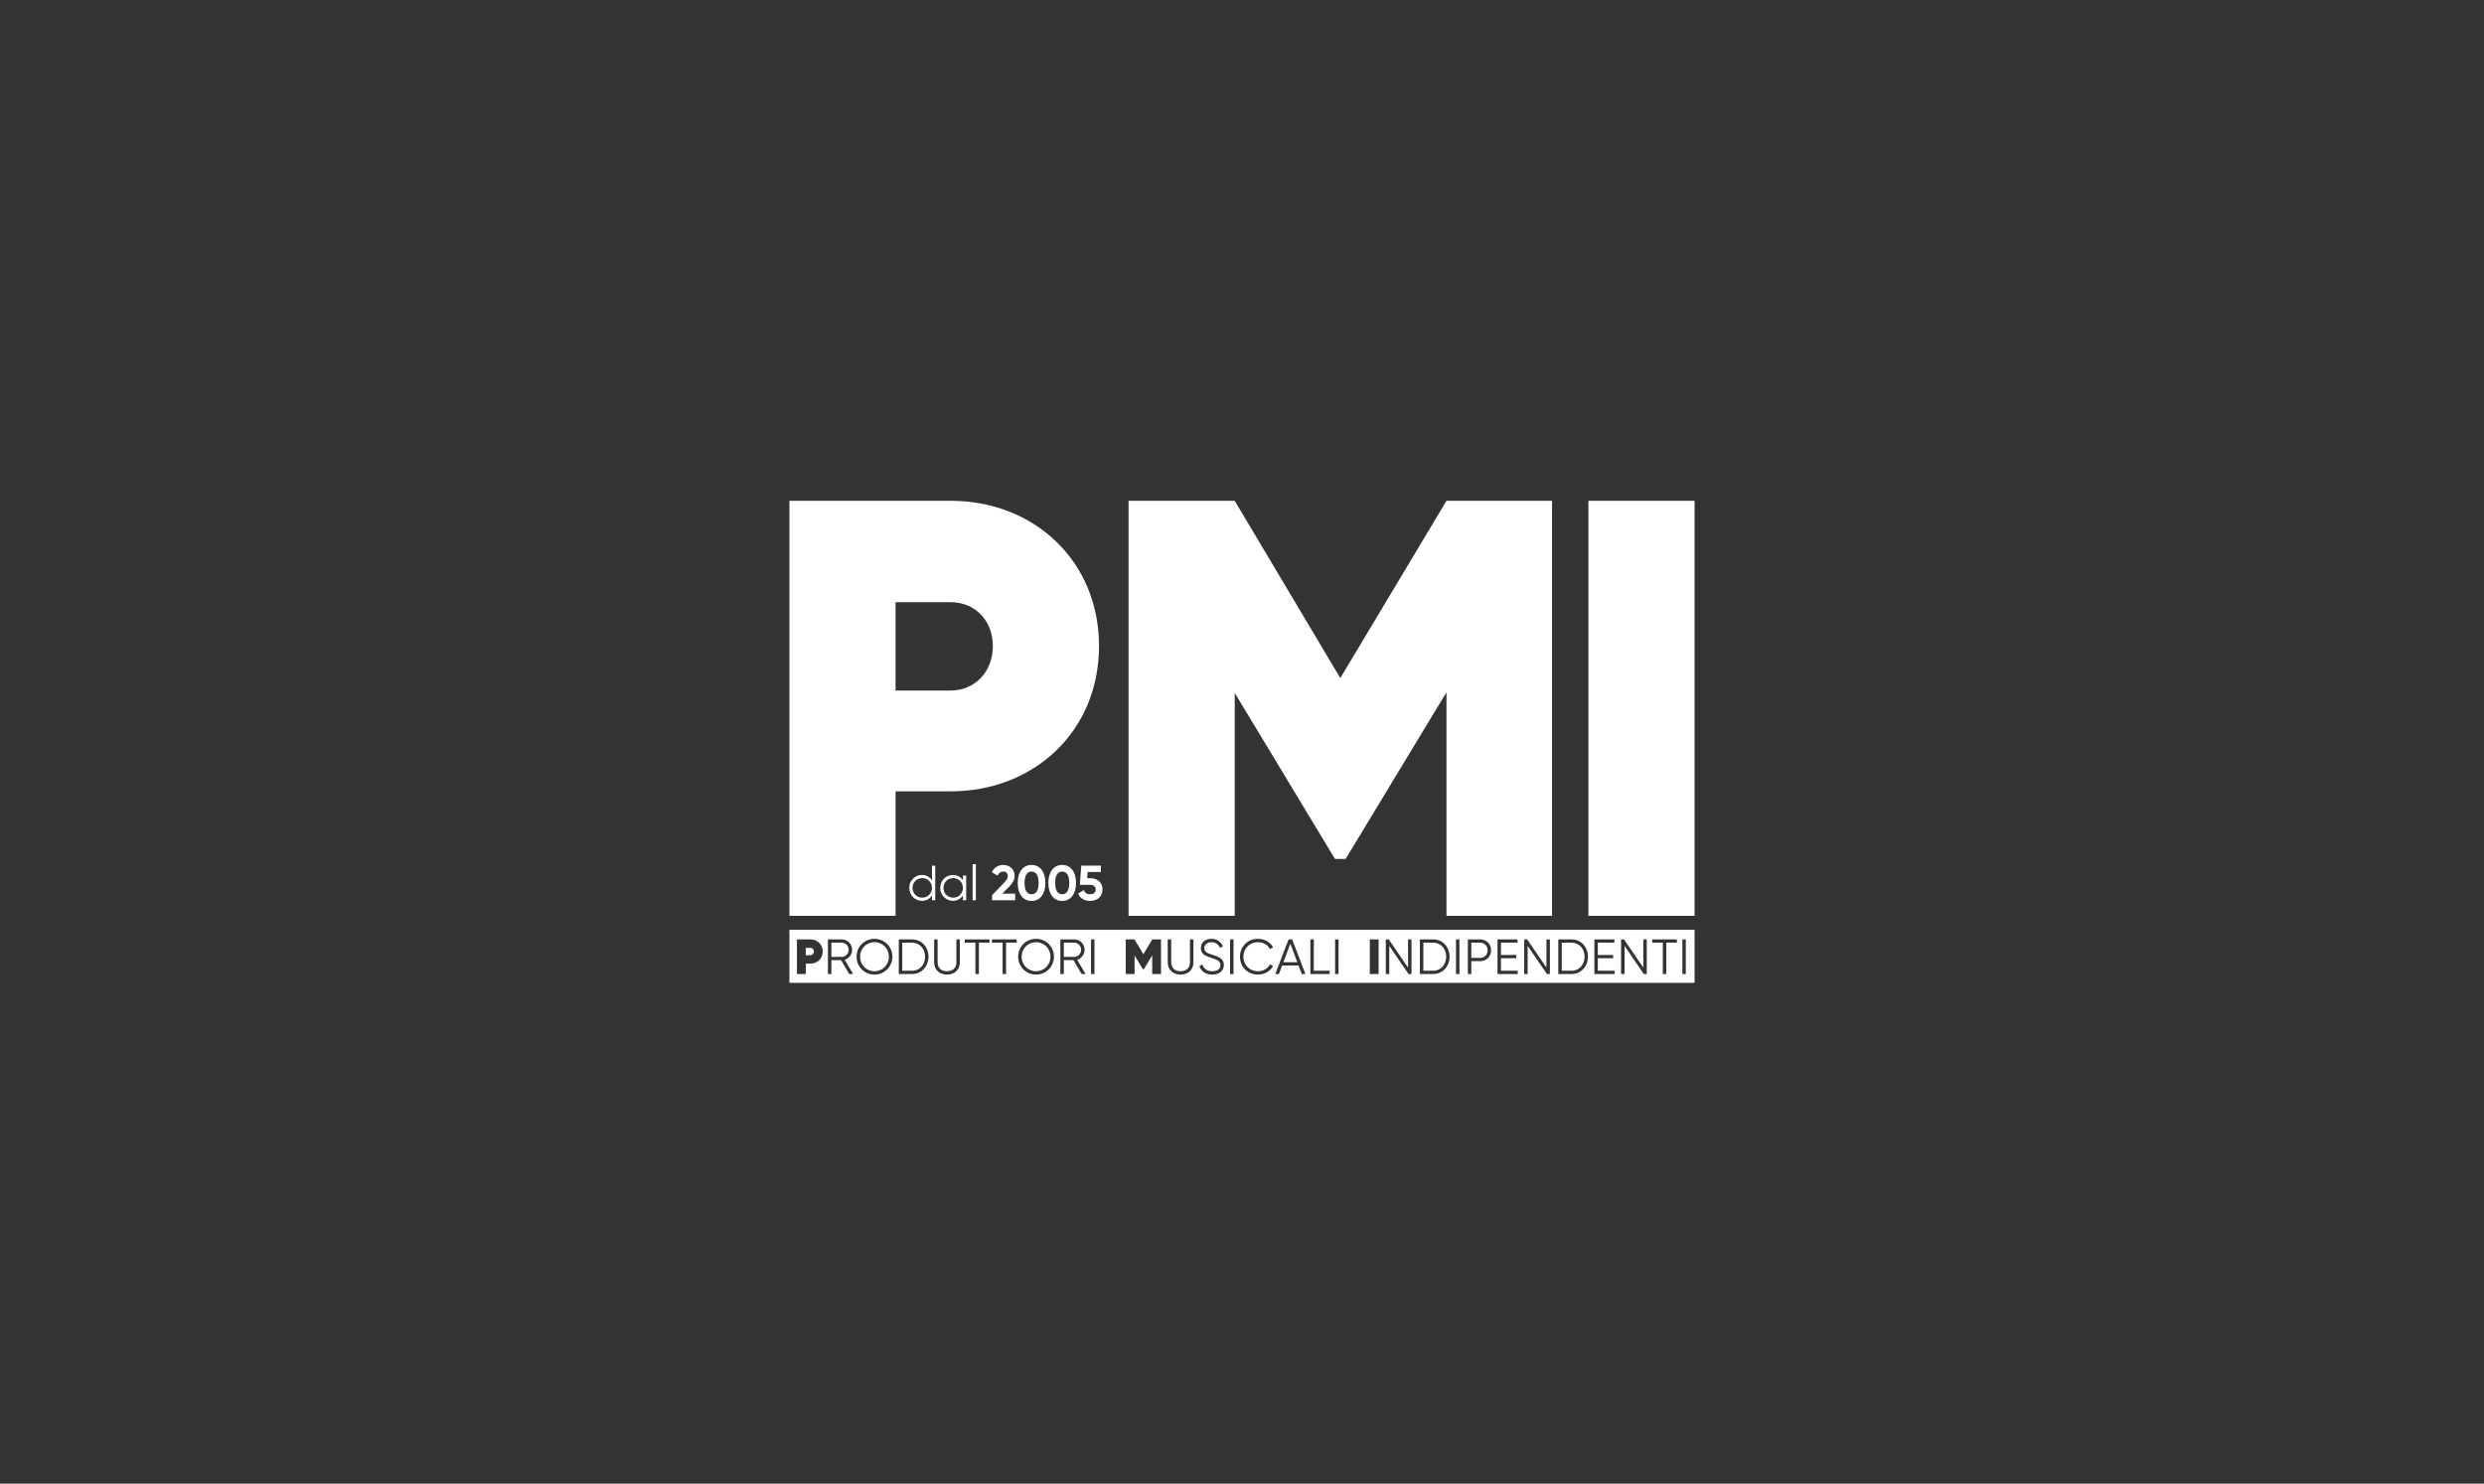 <?xml version="1.0" encoding="UTF-8"?>
<svg xmlns="http://www.w3.org/2000/svg" width="236" height="141" viewBox="0 0 236 141" fill="none">
  <rect x="0" y="0" width="236" height="141" fill="#333333" stroke="none"/>
  <path d="M150.913 87.039H161V47.594H150.913V87.039ZM147.457 47.594H137.426L127.34 64.442L117.309 47.594H107.223V87.039H117.309V65.851L126.833 81.629H127.847L137.426 65.794V87.039H147.457V47.594ZM90.328 65.626H85.086V57.23H90.328C92.582 57.23 94.329 58.92 94.329 61.4C94.329 63.879 92.582 65.626 90.328 65.626ZM90.328 47.594H75V87.039H85.086V75.205H90.328C98.217 75.205 104.416 69.514 104.416 61.4C104.416 53.285 98.217 47.594 90.328 47.594Z" fill="white"></path>
  <path d="M103.626 83.465H103.288L103.33 82.872H104.594V82.266H102.729L102.597 84.093H103.593C103.912 84.093 104.1 84.277 104.1 84.54C104.1 84.803 103.913 84.987 103.574 84.987C103.235 84.987 103.061 84.846 102.982 84.592L102.428 84.915C102.615 85.395 103.061 85.62 103.574 85.62C104.194 85.62 104.748 85.245 104.748 84.54C104.748 83.835 104.227 83.465 103.626 83.465ZM100.916 84.987C100.474 84.987 100.249 84.606 100.249 83.911C100.249 83.217 100.474 82.831 100.916 82.831C101.358 82.831 101.588 83.215 101.588 83.911C101.588 84.607 101.358 84.987 100.916 84.987ZM100.916 85.62C101.756 85.62 102.23 84.926 102.23 83.911C102.23 82.897 101.756 82.202 100.916 82.202C100.076 82.202 99.602 82.897 99.602 83.911C99.602 84.926 100.081 85.62 100.916 85.62ZM98.005 84.987C97.564 84.987 97.339 84.606 97.339 83.911C97.339 83.217 97.564 82.831 98.005 82.831C98.447 82.831 98.677 83.215 98.677 83.911C98.677 84.607 98.447 84.987 98.005 84.987ZM98.005 85.62C98.845 85.62 99.32 84.926 99.32 83.911C99.32 82.897 98.845 82.202 98.005 82.202C97.165 82.202 96.691 82.897 96.691 83.911C96.691 84.926 97.171 85.62 98.005 85.62ZM94.253 85.555H96.45V84.929H95.216L95.86 84.285C96.17 83.975 96.4 83.632 96.4 83.234C96.4 82.576 95.879 82.2 95.316 82.2C94.869 82.2 94.444 82.425 94.232 82.895L94.778 83.213C94.885 82.978 95.074 82.829 95.327 82.829C95.579 82.829 95.754 82.993 95.754 83.257C95.754 83.477 95.59 83.693 95.379 83.915L94.257 85.07V85.553L94.253 85.555ZM92.407 85.555H92.717V82.126H92.407V85.555ZM90.561 85.31C90.04 85.31 89.637 84.902 89.637 84.38C89.637 83.859 90.04 83.451 90.561 83.451C91.082 83.451 91.486 83.859 91.486 84.38C91.486 84.902 91.082 85.31 90.561 85.31ZM91.486 83.207V83.667C91.289 83.352 90.956 83.151 90.537 83.151C89.876 83.151 89.325 83.686 89.325 84.382C89.325 85.078 89.874 85.613 90.537 85.613C90.954 85.613 91.289 85.411 91.486 85.097V85.558H91.796V83.21H91.486V83.207ZM87.621 85.31C87.1 85.31 86.696 84.902 86.696 84.38C86.696 83.859 87.1 83.451 87.621 83.451C88.142 83.451 88.546 83.859 88.546 84.38C88.546 84.902 88.142 85.31 87.621 85.31ZM88.546 82.268V83.667C88.348 83.352 88.016 83.151 87.597 83.151C86.935 83.151 86.385 83.686 86.385 84.382C86.385 85.078 86.934 85.613 87.597 85.613C88.014 85.613 88.348 85.411 88.546 85.097V85.558H88.856V82.271H88.546V82.268Z" fill="white"></path>
  <path d="M76.993 90.081H76.557V90.781H76.993C77.18 90.781 77.326 90.635 77.326 90.429C77.326 90.223 77.18 90.081 76.993 90.081ZM76.993 90.081H76.557V90.781H76.993C77.18 90.781 77.326 90.635 77.326 90.429C77.326 90.223 77.18 90.081 76.993 90.081ZM76.993 90.081H76.557V90.781H76.993C77.18 90.781 77.326 90.635 77.326 90.429C77.326 90.223 77.18 90.081 76.993 90.081ZM79.975 89.588H78.988V90.94H79.975C80.337 90.94 80.631 90.635 80.631 90.265C80.631 89.894 80.337 89.588 79.975 89.588ZM83.083 89.541C82.304 89.541 81.712 90.156 81.712 90.921C81.712 91.686 82.304 92.303 83.083 92.303C83.862 92.303 84.454 91.686 84.454 90.921C84.454 90.156 83.862 89.541 83.083 89.541ZM83.083 89.541C82.304 89.541 81.712 90.156 81.712 90.921C81.712 91.686 82.304 92.303 83.083 92.303C83.862 92.303 84.454 91.686 84.454 90.921C84.454 90.156 83.862 89.541 83.083 89.541ZM79.975 89.588H78.988V90.94H79.975C80.337 90.94 80.631 90.635 80.631 90.265C80.631 89.894 80.337 89.588 79.975 89.588ZM76.993 90.081H76.557V90.781H76.993C77.18 90.781 77.326 90.635 77.326 90.429C77.326 90.223 77.18 90.081 76.993 90.081ZM76.993 90.081H76.557V90.781H76.993C77.18 90.781 77.326 90.635 77.326 90.429C77.326 90.223 77.18 90.081 76.993 90.081ZM79.975 89.588H78.988V90.94H79.975C80.337 90.94 80.631 90.635 80.631 90.265C80.631 89.894 80.337 89.588 79.975 89.588ZM83.083 89.541C82.304 89.541 81.712 90.156 81.712 90.921C81.712 91.686 82.304 92.303 83.083 92.303C83.862 92.303 84.454 91.686 84.454 90.921C84.454 90.156 83.862 89.541 83.083 89.541ZM86.662 89.588H85.722V92.256H86.662C87.394 92.256 87.891 91.659 87.891 90.921C87.891 90.183 87.394 89.588 86.662 89.588ZM86.662 89.588H85.722V92.256H86.662C87.394 92.256 87.891 91.659 87.891 90.921C87.891 90.183 87.394 89.588 86.662 89.588ZM83.083 89.541C82.304 89.541 81.712 90.156 81.712 90.921C81.712 91.686 82.304 92.303 83.083 92.303C83.862 92.303 84.454 91.686 84.454 90.921C84.454 90.156 83.862 89.541 83.083 89.541ZM79.975 89.588H78.988V90.94H79.975C80.337 90.94 80.631 90.635 80.631 90.265C80.631 89.894 80.337 89.588 79.975 89.588ZM76.993 90.081H76.557V90.781H76.993C77.18 90.781 77.326 90.635 77.326 90.429C77.326 90.223 77.18 90.081 76.993 90.081ZM76.993 90.081H76.557V90.781H76.993C77.18 90.781 77.326 90.635 77.326 90.429C77.326 90.223 77.18 90.081 76.993 90.081ZM79.975 89.588H78.988V90.94H79.975C80.337 90.94 80.631 90.635 80.631 90.265C80.631 89.894 80.337 89.588 79.975 89.588ZM83.083 89.541C82.304 89.541 81.712 90.156 81.712 90.921C81.712 91.686 82.304 92.303 83.083 92.303C83.862 92.303 84.454 91.686 84.454 90.921C84.454 90.156 83.862 89.541 83.083 89.541ZM86.662 89.588H85.722V92.256H86.662C87.394 92.256 87.891 91.659 87.891 90.921C87.891 90.183 87.394 89.588 86.662 89.588ZM86.662 89.588H85.722V92.256H86.662C87.394 92.256 87.891 91.659 87.891 90.921C87.891 90.183 87.394 89.588 86.662 89.588ZM83.083 89.541C82.304 89.541 81.712 90.156 81.712 90.921C81.712 91.686 82.304 92.303 83.083 92.303C83.862 92.303 84.454 91.686 84.454 90.921C84.454 90.156 83.862 89.541 83.083 89.541ZM79.975 89.588H78.988V90.94H79.975C80.337 90.94 80.631 90.635 80.631 90.265C80.631 89.894 80.337 89.588 79.975 89.588ZM76.993 90.081H76.557V90.781H76.993C77.18 90.781 77.326 90.635 77.326 90.429C77.326 90.223 77.18 90.081 76.993 90.081ZM76.993 90.081H76.557V90.781H76.993C77.18 90.781 77.326 90.635 77.326 90.429C77.326 90.223 77.18 90.081 76.993 90.081ZM79.975 89.588H78.988V90.94H79.975C80.337 90.94 80.631 90.635 80.631 90.265C80.631 89.894 80.337 89.588 79.975 89.588ZM83.083 89.541C82.304 89.541 81.712 90.156 81.712 90.921C81.712 91.686 82.304 92.303 83.083 92.303C83.862 92.303 84.454 91.686 84.454 90.921C84.454 90.156 83.862 89.541 83.083 89.541ZM86.662 89.588H85.722V92.256H86.662C87.394 92.256 87.891 91.659 87.891 90.921C87.891 90.183 87.394 89.588 86.662 89.588ZM98.433 89.541C97.654 89.541 97.062 90.156 97.062 90.921C97.062 91.686 97.654 92.303 98.433 92.303C99.213 92.303 99.805 91.686 99.805 90.921C99.805 90.156 99.213 89.541 98.433 89.541ZM102.059 89.588H101.072V90.94H102.059C102.419 90.94 102.715 90.635 102.715 90.265C102.715 89.894 102.419 89.588 102.059 89.588ZM102.059 89.588H101.072V90.94H102.059C102.419 90.94 102.715 90.635 102.715 90.265C102.715 89.894 102.419 89.588 102.059 89.588ZM98.433 89.541C97.654 89.541 97.062 90.156 97.062 90.921C97.062 91.686 97.654 92.303 98.433 92.303C99.213 92.303 99.805 91.686 99.805 90.921C99.805 90.156 99.213 89.541 98.433 89.541ZM86.662 89.588H85.722V92.256H86.662C87.394 92.256 87.891 91.659 87.891 90.921C87.891 90.183 87.394 89.588 86.662 89.588ZM83.083 89.541C82.304 89.541 81.712 90.156 81.712 90.921C81.712 91.686 82.304 92.303 83.083 92.303C83.862 92.303 84.454 91.686 84.454 90.921C84.454 90.156 83.862 89.541 83.083 89.541ZM79.975 89.588H78.988V90.94H79.975C80.337 90.94 80.631 90.635 80.631 90.265C80.631 89.894 80.337 89.588 79.975 89.588ZM76.993 90.081H76.557V90.781H76.993C77.18 90.781 77.326 90.635 77.326 90.429C77.326 90.223 77.18 90.081 76.993 90.081ZM76.993 90.081H76.557V90.781H76.993C77.18 90.781 77.326 90.635 77.326 90.429C77.326 90.223 77.18 90.081 76.993 90.081ZM79.975 89.588H78.988V90.94H79.975C80.337 90.94 80.631 90.635 80.631 90.265C80.631 89.894 80.337 89.588 79.975 89.588ZM83.083 89.541C82.304 89.541 81.712 90.156 81.712 90.921C81.712 91.686 82.304 92.303 83.083 92.303C83.862 92.303 84.454 91.686 84.454 90.921C84.454 90.156 83.862 89.541 83.083 89.541ZM86.662 89.588H85.722V92.256H86.662C87.394 92.256 87.891 91.659 87.891 90.921C87.891 90.183 87.394 89.588 86.662 89.588ZM98.433 89.541C97.654 89.541 97.062 90.156 97.062 90.921C97.062 91.686 97.654 92.303 98.433 92.303C99.213 92.303 99.805 91.686 99.805 90.921C99.805 90.156 99.213 89.541 98.433 89.541ZM102.059 89.588H101.072V90.94H102.059C102.419 90.94 102.715 90.635 102.715 90.265C102.715 89.894 102.419 89.588 102.059 89.588ZM102.059 89.588H101.072V90.94H102.059C102.419 90.94 102.715 90.635 102.715 90.265C102.715 89.894 102.419 89.588 102.059 89.588ZM98.433 89.541C97.654 89.541 97.062 90.156 97.062 90.921C97.062 91.686 97.654 92.303 98.433 92.303C99.213 92.303 99.805 91.686 99.805 90.921C99.805 90.156 99.213 89.541 98.433 89.541ZM86.662 89.588H85.722V92.256H86.662C87.394 92.256 87.891 91.659 87.891 90.921C87.891 90.183 87.394 89.588 86.662 89.588ZM83.083 89.541C82.304 89.541 81.712 90.156 81.712 90.921C81.712 91.686 82.304 92.303 83.083 92.303C83.862 92.303 84.454 91.686 84.454 90.921C84.454 90.156 83.862 89.541 83.083 89.541ZM79.975 89.588H78.988V90.94H79.975C80.337 90.94 80.631 90.635 80.631 90.265C80.631 89.894 80.337 89.588 79.975 89.588ZM76.993 90.081H76.557V90.781H76.993C77.18 90.781 77.326 90.635 77.326 90.429C77.326 90.223 77.18 90.081 76.993 90.081ZM76.993 90.081H76.557V90.781H76.993C77.18 90.781 77.326 90.635 77.326 90.429C77.326 90.223 77.18 90.081 76.993 90.081ZM79.975 89.588H78.988V90.94H79.975C80.337 90.94 80.631 90.635 80.631 90.265C80.631 89.894 80.337 89.588 79.975 89.588ZM83.083 89.541C82.304 89.541 81.712 90.156 81.712 90.921C81.712 91.686 82.304 92.303 83.083 92.303C83.862 92.303 84.454 91.686 84.454 90.921C84.454 90.156 83.862 89.541 83.083 89.541ZM86.662 89.588H85.722V92.256H86.662C87.394 92.256 87.891 91.659 87.891 90.921C87.891 90.183 87.394 89.588 86.662 89.588ZM98.433 89.541C97.654 89.541 97.062 90.156 97.062 90.921C97.062 91.686 97.654 92.303 98.433 92.303C99.213 92.303 99.805 91.686 99.805 90.921C99.805 90.156 99.213 89.541 98.433 89.541ZM102.059 89.588H101.072V90.94H102.059C102.419 90.94 102.715 90.635 102.715 90.265C102.715 89.894 102.419 89.588 102.059 89.588ZM102.059 89.588H101.072V90.94H102.059C102.419 90.94 102.715 90.635 102.715 90.265C102.715 89.894 102.419 89.588 102.059 89.588ZM98.433 89.541C97.654 89.541 97.062 90.156 97.062 90.921C97.062 91.686 97.654 92.303 98.433 92.303C99.213 92.303 99.805 91.686 99.805 90.921C99.805 90.156 99.213 89.541 98.433 89.541ZM86.662 89.588H85.722V92.256H86.662C87.394 92.256 87.891 91.659 87.891 90.921C87.891 90.183 87.394 89.588 86.662 89.588ZM83.083 89.541C82.304 89.541 81.712 90.156 81.712 90.921C81.712 91.686 82.304 92.303 83.083 92.303C83.862 92.303 84.454 91.686 84.454 90.921C84.454 90.156 83.862 89.541 83.083 89.541ZM79.975 89.588H78.988V90.94H79.975C80.337 90.94 80.631 90.635 80.631 90.265C80.631 89.894 80.337 89.588 79.975 89.588ZM76.993 90.081H76.557V90.781H76.993C77.18 90.781 77.326 90.635 77.326 90.429C77.326 90.223 77.18 90.081 76.993 90.081ZM76.993 90.081H76.557V90.781H76.993C77.18 90.781 77.326 90.635 77.326 90.429C77.326 90.223 77.18 90.081 76.993 90.081ZM79.975 89.588H78.988V90.94H79.975C80.337 90.94 80.631 90.635 80.631 90.265C80.631 89.894 80.337 89.588 79.975 89.588ZM83.083 89.541C82.304 89.541 81.712 90.156 81.712 90.921C81.712 91.686 82.304 92.303 83.083 92.303C83.862 92.303 84.454 91.686 84.454 90.921C84.454 90.156 83.862 89.541 83.083 89.541ZM86.662 89.588H85.722V92.256H86.662C87.394 92.256 87.891 91.659 87.891 90.921C87.891 90.183 87.394 89.588 86.662 89.588ZM98.433 89.541C97.654 89.541 97.062 90.156 97.062 90.921C97.062 91.686 97.654 92.303 98.433 92.303C99.213 92.303 99.805 91.686 99.805 90.921C99.805 90.156 99.213 89.541 98.433 89.541ZM102.059 89.588H101.072V90.94H102.059C102.419 90.94 102.715 90.635 102.715 90.265C102.715 89.894 102.419 89.588 102.059 89.588ZM102.059 89.588H101.072V90.94H102.059C102.419 90.94 102.715 90.635 102.715 90.265C102.715 89.894 102.419 89.588 102.059 89.588ZM98.433 89.541C97.654 89.541 97.062 90.156 97.062 90.921C97.062 91.686 97.654 92.303 98.433 92.303C99.213 92.303 99.805 91.686 99.805 90.921C99.805 90.156 99.213 89.541 98.433 89.541ZM86.662 89.588H85.722V92.256H86.662C87.394 92.256 87.891 91.659 87.891 90.921C87.891 90.183 87.394 89.588 86.662 89.588ZM83.083 89.541C82.304 89.541 81.712 90.156 81.712 90.921C81.712 91.686 82.304 92.303 83.083 92.303C83.862 92.303 84.454 91.686 84.454 90.921C84.454 90.156 83.862 89.541 83.083 89.541ZM79.975 89.588H78.988V90.94H79.975C80.337 90.94 80.631 90.635 80.631 90.265C80.631 89.894 80.337 89.588 79.975 89.588ZM76.993 90.081H76.557V90.781H76.993C77.18 90.781 77.326 90.635 77.326 90.429C77.326 90.223 77.18 90.081 76.993 90.081ZM76.993 90.081H76.557V90.781H76.993C77.18 90.781 77.326 90.635 77.326 90.429C77.326 90.223 77.18 90.081 76.993 90.081ZM79.975 89.588H78.988V90.94H79.975C80.337 90.94 80.631 90.635 80.631 90.265C80.631 89.894 80.337 89.588 79.975 89.588ZM83.083 89.541C82.304 89.541 81.712 90.156 81.712 90.921C81.712 91.686 82.304 92.303 83.083 92.303C83.862 92.303 84.454 91.686 84.454 90.921C84.454 90.156 83.862 89.541 83.083 89.541ZM86.662 89.588H85.722V92.256H86.662C87.394 92.256 87.891 91.659 87.891 90.921C87.891 90.183 87.394 89.588 86.662 89.588ZM98.433 89.541C97.654 89.541 97.062 90.156 97.062 90.921C97.062 91.686 97.654 92.303 98.433 92.303C99.213 92.303 99.805 91.686 99.805 90.921C99.805 90.156 99.213 89.541 98.433 89.541ZM102.059 89.588H101.072V90.94H102.059C102.419 90.94 102.715 90.635 102.715 90.265C102.715 89.894 102.419 89.588 102.059 89.588ZM122.594 89.686L121.932 91.447H123.257L122.594 89.686ZM122.594 89.686L121.932 91.447H123.257L122.594 89.686ZM102.059 89.588H101.072V90.94H102.059C102.419 90.94 102.715 90.635 102.715 90.265C102.715 89.894 102.419 89.588 102.059 89.588ZM98.433 89.541C97.654 89.541 97.062 90.156 97.062 90.921C97.062 91.686 97.654 92.303 98.433 92.303C99.213 92.303 99.805 91.686 99.805 90.921C99.805 90.156 99.213 89.541 98.433 89.541ZM86.662 89.588H85.722V92.256H86.662C87.394 92.256 87.891 91.659 87.891 90.921C87.891 90.183 87.394 89.588 86.662 89.588ZM83.083 89.541C82.304 89.541 81.712 90.156 81.712 90.921C81.712 91.686 82.304 92.303 83.083 92.303C83.862 92.303 84.454 91.686 84.454 90.921C84.454 90.156 83.862 89.541 83.083 89.541ZM79.975 89.588H78.988V90.94H79.975C80.337 90.94 80.631 90.635 80.631 90.265C80.631 89.894 80.337 89.588 79.975 89.588ZM76.993 90.081H76.557V90.781H76.993C77.18 90.781 77.326 90.635 77.326 90.429C77.326 90.223 77.18 90.081 76.993 90.081ZM76.993 90.081H76.557V90.781H76.993C77.18 90.781 77.326 90.635 77.326 90.429C77.326 90.223 77.18 90.081 76.993 90.081ZM79.975 89.588H78.988V90.94H79.975C80.337 90.94 80.631 90.635 80.631 90.265C80.631 89.894 80.337 89.588 79.975 89.588ZM83.083 89.541C82.304 89.541 81.712 90.156 81.712 90.921C81.712 91.686 82.304 92.303 83.083 92.303C83.862 92.303 84.454 91.686 84.454 90.921C84.454 90.156 83.862 89.541 83.083 89.541ZM86.662 89.588H85.722V92.256H86.662C87.394 92.256 87.891 91.659 87.891 90.921C87.891 90.183 87.394 89.588 86.662 89.588ZM98.433 89.541C97.654 89.541 97.062 90.156 97.062 90.921C97.062 91.686 97.654 92.303 98.433 92.303C99.213 92.303 99.805 91.686 99.805 90.921C99.805 90.156 99.213 89.541 98.433 89.541ZM102.059 89.588H101.072V90.94H102.059C102.419 90.94 102.715 90.635 102.715 90.265C102.715 89.894 102.419 89.588 102.059 89.588ZM122.594 89.686L121.932 91.447H123.257L122.594 89.686ZM122.594 89.686L121.932 91.447H123.257L122.594 89.686ZM102.059 89.588H101.072V90.94H102.059C102.419 90.94 102.715 90.635 102.715 90.265C102.715 89.894 102.419 89.588 102.059 89.588ZM98.433 89.541C97.654 89.541 97.062 90.156 97.062 90.921C97.062 91.686 97.654 92.303 98.433 92.303C99.213 92.303 99.805 91.686 99.805 90.921C99.805 90.156 99.213 89.541 98.433 89.541ZM86.662 89.588H85.722V92.256H86.662C87.394 92.256 87.891 91.659 87.891 90.921C87.891 90.183 87.394 89.588 86.662 89.588ZM83.083 89.541C82.304 89.541 81.712 90.156 81.712 90.921C81.712 91.686 82.304 92.303 83.083 92.303C83.862 92.303 84.454 91.686 84.454 90.921C84.454 90.156 83.862 89.541 83.083 89.541ZM79.975 89.588H78.988V90.94H79.975C80.337 90.94 80.631 90.635 80.631 90.265C80.631 89.894 80.337 89.588 79.975 89.588ZM76.993 90.081H76.557V90.781H76.993C77.18 90.781 77.326 90.635 77.326 90.429C77.326 90.223 77.18 90.081 76.993 90.081ZM76.993 90.081H76.557V90.781H76.993C77.18 90.781 77.326 90.635 77.326 90.429C77.326 90.223 77.18 90.081 76.993 90.081ZM79.975 89.588H78.988V90.94H79.975C80.337 90.94 80.631 90.635 80.631 90.265C80.631 89.894 80.337 89.588 79.975 89.588ZM83.083 89.541C82.304 89.541 81.712 90.156 81.712 90.921C81.712 91.686 82.304 92.303 83.083 92.303C83.862 92.303 84.454 91.686 84.454 90.921C84.454 90.156 83.862 89.541 83.083 89.541ZM86.662 89.588H85.722V92.256H86.662C87.394 92.256 87.891 91.659 87.891 90.921C87.891 90.183 87.394 89.588 86.662 89.588ZM98.433 89.541C97.654 89.541 97.062 90.156 97.062 90.921C97.062 91.686 97.654 92.303 98.433 92.303C99.213 92.303 99.805 91.686 99.805 90.921C99.805 90.156 99.213 89.541 98.433 89.541ZM102.059 89.588H101.072V90.94H102.059C102.419 90.94 102.715 90.635 102.715 90.265C102.715 89.894 102.419 89.588 102.059 89.588ZM122.594 89.686L121.932 91.447H123.257L122.594 89.686ZM136.171 89.588H135.231V92.256H136.171C136.903 92.256 137.4 91.659 137.4 90.921C137.4 90.183 136.903 89.588 136.171 89.588ZM136.171 89.588H135.231V92.256H136.171C136.903 92.256 137.4 91.659 137.4 90.921C137.4 90.183 136.903 89.588 136.171 89.588ZM122.594 89.686L121.932 91.447H123.257L122.594 89.686ZM102.059 89.588H101.072V90.94H102.059C102.419 90.94 102.715 90.635 102.715 90.265C102.715 89.894 102.419 89.588 102.059 89.588ZM98.433 89.541C97.654 89.541 97.062 90.156 97.062 90.921C97.062 91.686 97.654 92.303 98.433 92.303C99.213 92.303 99.805 91.686 99.805 90.921C99.805 90.156 99.213 89.541 98.433 89.541ZM86.662 89.588H85.722V92.256H86.662C87.394 92.256 87.891 91.659 87.891 90.921C87.891 90.183 87.394 89.588 86.662 89.588ZM83.083 89.541C82.304 89.541 81.712 90.156 81.712 90.921C81.712 91.686 82.304 92.303 83.083 92.303C83.862 92.303 84.454 91.686 84.454 90.921C84.454 90.156 83.862 89.541 83.083 89.541ZM79.975 89.588H78.988V90.94H79.975C80.337 90.94 80.631 90.635 80.631 90.265C80.631 89.894 80.337 89.588 79.975 89.588ZM76.993 90.081H76.557V90.781H76.993C77.18 90.781 77.326 90.635 77.326 90.429C77.326 90.223 77.18 90.081 76.993 90.081ZM76.993 90.081H76.557V90.781H76.993C77.18 90.781 77.326 90.635 77.326 90.429C77.326 90.223 77.18 90.081 76.993 90.081ZM79.975 89.588H78.988V90.94H79.975C80.337 90.94 80.631 90.635 80.631 90.265C80.631 89.894 80.337 89.588 79.975 89.588ZM83.083 89.541C82.304 89.541 81.712 90.156 81.712 90.921C81.712 91.686 82.304 92.303 83.083 92.303C83.862 92.303 84.454 91.686 84.454 90.921C84.454 90.156 83.862 89.541 83.083 89.541ZM86.662 89.588H85.722V92.256H86.662C87.394 92.256 87.891 91.659 87.891 90.921C87.891 90.183 87.394 89.588 86.662 89.588ZM98.433 89.541C97.654 89.541 97.062 90.156 97.062 90.921C97.062 91.686 97.654 92.303 98.433 92.303C99.213 92.303 99.805 91.686 99.805 90.921C99.805 90.156 99.213 89.541 98.433 89.541ZM102.059 89.588H101.072V90.94H102.059C102.419 90.94 102.715 90.635 102.715 90.265C102.715 89.894 102.419 89.588 102.059 89.588ZM122.594 89.686L121.932 91.447H123.257L122.594 89.686ZM136.171 89.588H135.231V92.256H136.171C136.903 92.256 137.4 91.659 137.4 90.921C137.4 90.183 136.903 89.588 136.171 89.588ZM140.631 89.588H139.786V91.034H140.631C141.04 91.034 141.336 90.729 141.336 90.311C141.336 89.894 141.04 89.588 140.631 89.588ZM140.631 89.588H139.786V91.034H140.631C141.04 91.034 141.336 90.729 141.336 90.311C141.336 89.894 141.04 89.588 140.631 89.588ZM136.171 89.588H135.231V92.256H136.171C136.903 92.256 137.4 91.659 137.4 90.921C137.4 90.183 136.903 89.588 136.171 89.588ZM122.594 89.686L121.932 91.447H123.257L122.594 89.686ZM102.059 89.588H101.072V90.94H102.059C102.419 90.94 102.715 90.635 102.715 90.265C102.715 89.894 102.419 89.588 102.059 89.588ZM98.433 89.541C97.654 89.541 97.062 90.156 97.062 90.921C97.062 91.686 97.654 92.303 98.433 92.303C99.213 92.303 99.805 91.686 99.805 90.921C99.805 90.156 99.213 89.541 98.433 89.541ZM86.662 89.588H85.722V92.256H86.662C87.394 92.256 87.891 91.659 87.891 90.921C87.891 90.183 87.394 89.588 86.662 89.588ZM83.083 89.541C82.304 89.541 81.712 90.156 81.712 90.921C81.712 91.686 82.304 92.303 83.083 92.303C83.862 92.303 84.454 91.686 84.454 90.921C84.454 90.156 83.862 89.541 83.083 89.541ZM79.975 89.588H78.988V90.94H79.975C80.337 90.94 80.631 90.635 80.631 90.265C80.631 89.894 80.337 89.588 79.975 89.588ZM76.993 90.081H76.557V90.781H76.993C77.18 90.781 77.326 90.635 77.326 90.429C77.326 90.223 77.18 90.081 76.993 90.081ZM76.993 90.081H76.557V90.781H76.993C77.18 90.781 77.326 90.635 77.326 90.429C77.326 90.223 77.18 90.081 76.993 90.081ZM79.975 89.588H78.988V90.94H79.975C80.337 90.94 80.631 90.635 80.631 90.265C80.631 89.894 80.337 89.588 79.975 89.588ZM83.083 89.541C82.304 89.541 81.712 90.156 81.712 90.921C81.712 91.686 82.304 92.303 83.083 92.303C83.862 92.303 84.454 91.686 84.454 90.921C84.454 90.156 83.862 89.541 83.083 89.541ZM86.662 89.588H85.722V92.256H86.662C87.394 92.256 87.891 91.659 87.891 90.921C87.891 90.183 87.394 89.588 86.662 89.588ZM98.433 89.541C97.654 89.541 97.062 90.156 97.062 90.921C97.062 91.686 97.654 92.303 98.433 92.303C99.213 92.303 99.805 91.686 99.805 90.921C99.805 90.156 99.213 89.541 98.433 89.541ZM102.059 89.588H101.072V90.94H102.059C102.419 90.94 102.715 90.635 102.715 90.265C102.715 89.894 102.419 89.588 102.059 89.588ZM122.594 89.686L121.932 91.447H123.257L122.594 89.686ZM136.171 89.588H135.231V92.256H136.171C136.903 92.256 137.4 91.659 137.4 90.921C137.4 90.183 136.903 89.588 136.171 89.588ZM140.631 89.588H139.786V91.034H140.631C141.04 91.034 141.336 90.729 141.336 90.311C141.336 89.894 141.04 89.588 140.631 89.588ZM140.631 89.588H139.786V91.034H140.631C141.04 91.034 141.336 90.729 141.336 90.311C141.336 89.894 141.04 89.588 140.631 89.588ZM136.171 89.588H135.231V92.256H136.171C136.903 92.256 137.4 91.659 137.4 90.921C137.4 90.183 136.903 89.588 136.171 89.588ZM122.594 89.686L121.932 91.447H123.257L122.594 89.686ZM102.059 89.588H101.072V90.94H102.059C102.419 90.94 102.715 90.635 102.715 90.265C102.715 89.894 102.419 89.588 102.059 89.588ZM98.433 89.541C97.654 89.541 97.062 90.156 97.062 90.921C97.062 91.686 97.654 92.303 98.433 92.303C99.213 92.303 99.805 91.686 99.805 90.921C99.805 90.156 99.213 89.541 98.433 89.541ZM86.662 89.588H85.722V92.256H86.662C87.394 92.256 87.891 91.659 87.891 90.921C87.891 90.183 87.394 89.588 86.662 89.588ZM83.083 89.541C82.304 89.541 81.712 90.156 81.712 90.921C81.712 91.686 82.304 92.303 83.083 92.303C83.862 92.303 84.454 91.686 84.454 90.921C84.454 90.156 83.862 89.541 83.083 89.541ZM79.975 89.588H78.988V90.94H79.975C80.337 90.94 80.631 90.635 80.631 90.265C80.631 89.894 80.337 89.588 79.975 89.588ZM76.993 90.081H76.557V90.781H76.993C77.18 90.781 77.326 90.635 77.326 90.429C77.326 90.223 77.18 90.081 76.993 90.081ZM76.993 90.081H76.557V90.781H76.993C77.18 90.781 77.326 90.635 77.326 90.429C77.326 90.223 77.18 90.081 76.993 90.081ZM79.975 89.588H78.988V90.94H79.975C80.337 90.94 80.631 90.635 80.631 90.265C80.631 89.894 80.337 89.588 79.975 89.588ZM83.083 89.541C82.304 89.541 81.712 90.156 81.712 90.921C81.712 91.686 82.304 92.303 83.083 92.303C83.862 92.303 84.454 91.686 84.454 90.921C84.454 90.156 83.862 89.541 83.083 89.541ZM86.662 89.588H85.722V92.256H86.662C87.394 92.256 87.891 91.659 87.891 90.921C87.891 90.183 87.394 89.588 86.662 89.588ZM98.433 89.541C97.654 89.541 97.062 90.156 97.062 90.921C97.062 91.686 97.654 92.303 98.433 92.303C99.213 92.303 99.805 91.686 99.805 90.921C99.805 90.156 99.213 89.541 98.433 89.541ZM102.059 89.588H101.072V90.94H102.059C102.419 90.94 102.715 90.635 102.715 90.265C102.715 89.894 102.419 89.588 102.059 89.588ZM122.594 89.686L121.932 91.447H123.257L122.594 89.686ZM136.171 89.588H135.231V92.256H136.171C136.903 92.256 137.4 91.659 137.4 90.921C137.4 90.183 136.903 89.588 136.171 89.588ZM140.631 89.588H139.786V91.034H140.631C141.04 91.034 141.336 90.729 141.336 90.311C141.336 89.894 141.04 89.588 140.631 89.588ZM149.319 89.588H148.38V92.256H149.319C150.051 92.256 150.55 91.659 150.55 90.921C150.55 90.183 150.051 89.588 149.319 89.588ZM149.319 89.588H148.38V92.256H149.319C150.051 92.256 150.55 91.659 150.55 90.921C150.55 90.183 150.051 89.588 149.319 89.588ZM140.631 89.588H139.786V91.034H140.631C141.04 91.034 141.336 90.729 141.336 90.311C141.336 89.894 141.04 89.588 140.631 89.588ZM136.171 89.588H135.231V92.256H136.171C136.903 92.256 137.4 91.659 137.4 90.921C137.4 90.183 136.903 89.588 136.171 89.588ZM122.594 89.686L121.932 91.447H123.257L122.594 89.686ZM102.059 89.588H101.072V90.94H102.059C102.419 90.94 102.715 90.635 102.715 90.265C102.715 89.894 102.419 89.588 102.059 89.588ZM98.433 89.541C97.654 89.541 97.062 90.156 97.062 90.921C97.062 91.686 97.654 92.303 98.433 92.303C99.213 92.303 99.805 91.686 99.805 90.921C99.805 90.156 99.213 89.541 98.433 89.541ZM86.662 89.588H85.722V92.256H86.662C87.394 92.256 87.891 91.659 87.891 90.921C87.891 90.183 87.394 89.588 86.662 89.588ZM83.083 89.541C82.304 89.541 81.712 90.156 81.712 90.921C81.712 91.686 82.304 92.303 83.083 92.303C83.862 92.303 84.454 91.686 84.454 90.921C84.454 90.156 83.862 89.541 83.083 89.541ZM79.975 89.588H78.988V90.94H79.975C80.337 90.94 80.631 90.635 80.631 90.265C80.631 89.894 80.337 89.588 79.975 89.588ZM76.993 90.081H76.557V90.781H76.993C77.18 90.781 77.326 90.635 77.326 90.429C77.326 90.223 77.18 90.081 76.993 90.081ZM76.993 90.081H76.557V90.781H76.993C77.18 90.781 77.326 90.635 77.326 90.429C77.326 90.223 77.18 90.081 76.993 90.081ZM79.975 89.588H78.988V90.94H79.975C80.337 90.94 80.631 90.635 80.631 90.265C80.631 89.894 80.337 89.588 79.975 89.588ZM83.083 89.541C82.304 89.541 81.712 90.156 81.712 90.921C81.712 91.686 82.304 92.303 83.083 92.303C83.862 92.303 84.454 91.686 84.454 90.921C84.454 90.156 83.862 89.541 83.083 89.541ZM86.662 89.588H85.722V92.256H86.662C87.394 92.256 87.891 91.659 87.891 90.921C87.891 90.183 87.394 89.588 86.662 89.588ZM98.433 89.541C97.654 89.541 97.062 90.156 97.062 90.921C97.062 91.686 97.654 92.303 98.433 92.303C99.213 92.303 99.805 91.686 99.805 90.921C99.805 90.156 99.213 89.541 98.433 89.541ZM102.059 89.588H101.072V90.94H102.059C102.419 90.94 102.715 90.635 102.715 90.265C102.715 89.894 102.419 89.588 102.059 89.588ZM122.594 89.686L121.932 91.447H123.257L122.594 89.686ZM136.171 89.588H135.231V92.256H136.171C136.903 92.256 137.4 91.659 137.4 90.921C137.4 90.183 136.903 89.588 136.171 89.588ZM140.631 89.588H139.786V91.034H140.631C141.04 91.034 141.336 90.729 141.336 90.311C141.336 89.894 141.04 89.588 140.631 89.588ZM149.319 89.588H148.38V92.256H149.319C150.051 92.256 150.55 91.659 150.55 90.921C150.55 90.183 150.051 89.588 149.319 89.588ZM149.319 89.588H148.38V92.256H149.319C150.051 92.256 150.55 91.659 150.55 90.921C150.55 90.183 150.051 89.588 149.319 89.588ZM140.631 89.588H139.786V91.034H140.631C141.04 91.034 141.336 90.729 141.336 90.311C141.336 89.894 141.04 89.588 140.631 89.588ZM136.171 89.588H135.231V92.256H136.171C136.903 92.256 137.4 91.659 137.4 90.921C137.4 90.183 136.903 89.588 136.171 89.588ZM122.594 89.686L121.932 91.447H123.257L122.594 89.686ZM102.059 89.588H101.072V90.94H102.059C102.419 90.94 102.715 90.635 102.715 90.265C102.715 89.894 102.419 89.588 102.059 89.588ZM98.433 89.541C97.654 89.541 97.062 90.156 97.062 90.921C97.062 91.686 97.654 92.303 98.433 92.303C99.213 92.303 99.805 91.686 99.805 90.921C99.805 90.156 99.213 89.541 98.433 89.541ZM86.662 89.588H85.722V92.256H86.662C87.394 92.256 87.891 91.659 87.891 90.921C87.891 90.183 87.394 89.588 86.662 89.588ZM83.083 89.541C82.304 89.541 81.712 90.156 81.712 90.921C81.712 91.686 82.304 92.303 83.083 92.303C83.862 92.303 84.454 91.686 84.454 90.921C84.454 90.156 83.862 89.541 83.083 89.541ZM79.975 89.588H78.988V90.94H79.975C80.337 90.94 80.631 90.635 80.631 90.265C80.631 89.894 80.337 89.588 79.975 89.588ZM76.993 90.081H76.557V90.781H76.993C77.18 90.781 77.326 90.635 77.326 90.429C77.326 90.223 77.18 90.081 76.993 90.081ZM75 88.365V93.406H161V88.365H75ZM76.993 91.579H76.557V92.566H75.715V89.278H76.993C77.649 89.278 78.167 89.752 78.167 90.429C78.167 91.106 77.649 91.579 76.993 91.579ZM80.68 92.566L79.909 91.25H78.988V92.566H78.659V89.278H79.975C80.519 89.278 80.96 89.719 80.96 90.265C80.96 90.71 80.66 91.091 80.252 91.209L81.055 92.566H80.68ZM83.083 92.621C82.125 92.621 81.382 91.861 81.382 90.921C81.382 89.981 82.125 89.222 83.083 89.222C84.04 89.222 84.783 89.983 84.783 90.921C84.783 91.859 84.04 92.621 83.083 92.621ZM86.662 92.566H85.393V89.278H86.662C87.568 89.278 88.212 90.015 88.212 90.921C88.212 91.827 87.568 92.566 86.662 92.566ZM91.194 91.447C91.194 92.166 90.69 92.621 89.973 92.621C89.256 92.621 88.75 92.166 88.75 91.447V89.278H89.079V91.447C89.079 91.969 89.403 92.303 89.973 92.303C90.543 92.303 90.865 91.969 90.865 91.447V89.278H91.194V91.447ZM94.011 89.588H93.001V92.566H92.672V89.588H91.663V89.278H94.011V89.588ZM96.593 89.588H95.583V92.566H95.254V89.588H94.245V89.278H96.593V89.588ZM98.433 92.621C97.476 92.621 96.733 91.861 96.733 90.921C96.733 89.981 97.476 89.222 98.433 89.222C99.391 89.222 100.134 89.983 100.134 90.921C100.134 91.859 99.391 92.621 98.433 92.621ZM102.762 92.566L101.993 91.25H101.072V92.566H100.743V89.278H102.059C102.603 89.278 103.044 89.719 103.044 90.265C103.044 90.71 102.745 91.091 102.336 91.209L103.138 92.566H102.762ZM103.983 92.566H103.656V89.278H103.983V92.566ZM110.305 92.566H109.469V90.795L108.67 92.114H108.587L107.792 90.8V92.566H106.953V89.278H107.792L108.629 90.682L109.469 89.278H110.305V92.566ZM113.385 91.447C113.385 92.166 112.883 92.621 112.165 92.621C111.446 92.621 110.944 92.166 110.944 91.447V89.278H111.273V91.447C111.273 91.969 111.597 92.303 112.165 92.303C112.733 92.303 113.056 91.969 113.056 91.447V89.278H113.385V91.447ZM115.171 92.621C114.565 92.621 114.118 92.317 113.95 91.818L114.23 91.653C114.348 92.048 114.658 92.303 115.174 92.303C115.69 92.303 115.95 92.062 115.95 91.711C115.95 91.33 115.626 91.209 115.141 91.049C114.606 90.871 114.09 90.729 114.09 90.123C114.09 89.517 114.554 89.222 115.1 89.222C115.645 89.222 116.016 89.541 116.185 89.931L115.908 90.086C115.785 89.79 115.532 89.541 115.1 89.541C114.705 89.541 114.419 89.747 114.419 90.109C114.419 90.471 114.701 90.578 115.146 90.724C115.744 90.921 116.279 91.091 116.279 91.702C116.279 92.265 115.827 92.621 115.171 92.621ZM117.195 92.566H116.866V89.278H117.195V92.566ZM119.527 92.303C120.021 92.303 120.457 92.04 120.66 91.645L120.951 91.809C120.684 92.298 120.144 92.621 119.527 92.621C118.518 92.621 117.804 91.861 117.804 90.921C117.804 89.981 118.518 89.222 119.527 89.222C120.138 89.222 120.679 89.541 120.951 90.029L120.66 90.199C120.457 89.804 120.021 89.541 119.527 89.541C118.696 89.541 118.133 90.156 118.133 90.921C118.133 91.686 118.696 92.303 119.527 92.303ZM123.679 92.566L123.373 91.757H121.815L121.51 92.566H121.162L122.426 89.278H122.763L124.026 92.566H123.679ZM126.327 92.566H124.497V89.278H124.824V92.256H126.327V92.566ZM127.172 92.566H126.845V89.278H127.172V92.566ZM130.981 92.566H130.142V89.279H130.981V92.566ZM134.105 92.566H133.823L131.991 89.889V92.566H131.662V89.278H131.944L133.776 91.955V89.278H134.105V92.566ZM136.171 92.566H134.903V89.278H136.171C137.077 89.278 137.721 90.015 137.721 90.921C137.721 91.827 137.077 92.566 136.171 92.566ZM138.659 92.566H138.33V89.278H138.659V92.566ZM140.631 91.344H139.786V92.566H139.457V89.278H140.631C141.224 89.278 141.665 89.719 141.665 90.311C141.665 90.904 141.224 91.344 140.631 91.344ZM144.2 92.566H142.275V89.278H144.178V89.588H142.604V90.753H144.06V91.063H142.604V92.256H144.2V92.566ZM147.253 92.566H146.971L145.14 89.889V92.566H144.811V89.278H145.094L146.924 91.955V89.278H147.253V92.566ZM149.319 92.566H148.051V89.278H149.319C150.226 89.278 150.868 90.015 150.868 90.921C150.868 91.827 150.226 92.566 149.319 92.566ZM153.403 92.566H151.478V89.278H153.381V89.588H151.807V90.753H153.263V91.063H151.807V92.256H153.403V92.566ZM156.456 92.566H156.174L154.344 89.889V92.566H154.015V89.278H154.295L156.127 91.955V89.278H156.456V92.566ZM159.32 89.588H158.311V92.566H157.982V89.588H156.972V89.278H159.32V89.588ZM160.165 92.566H159.838V89.278H160.165V92.566ZM149.319 89.588H148.38V92.256H149.319C150.051 92.256 150.55 91.659 150.55 90.921C150.55 90.183 150.051 89.588 149.319 89.588ZM140.631 89.588H139.786V91.034H140.631C141.04 91.034 141.336 90.729 141.336 90.311C141.336 89.894 141.04 89.588 140.631 89.588ZM136.171 89.588H135.231V92.256H136.171C136.903 92.256 137.4 91.659 137.4 90.921C137.4 90.183 136.903 89.588 136.171 89.588ZM121.932 91.447H123.257L122.594 89.686L121.932 91.447ZM102.715 90.265C102.715 89.889 102.419 89.588 102.059 89.588H101.072V90.94H102.059C102.419 90.94 102.715 90.635 102.715 90.265ZM98.433 89.541C97.654 89.541 97.062 90.156 97.062 90.921C97.062 91.686 97.654 92.303 98.433 92.303C99.213 92.303 99.805 91.686 99.805 90.921C99.805 90.156 99.213 89.541 98.433 89.541ZM86.662 89.588H85.722V92.256H86.662C87.394 92.256 87.891 91.659 87.891 90.921C87.891 90.183 87.394 89.588 86.662 89.588ZM83.083 89.541C82.304 89.541 81.712 90.156 81.712 90.921C81.712 91.686 82.304 92.303 83.083 92.303C83.862 92.303 84.454 91.686 84.454 90.921C84.454 90.156 83.862 89.541 83.083 89.541ZM80.631 90.265C80.631 89.889 80.337 89.588 79.975 89.588H78.988V90.94H79.975C80.337 90.94 80.631 90.635 80.631 90.265ZM76.993 90.081H76.557V90.781H76.993C77.18 90.781 77.326 90.635 77.326 90.429C77.326 90.223 77.18 90.081 76.993 90.081ZM76.993 90.081H76.557V90.781H76.993C77.18 90.781 77.326 90.635 77.326 90.429C77.326 90.223 77.18 90.081 76.993 90.081ZM79.975 89.588H78.988V90.94H79.975C80.337 90.94 80.631 90.635 80.631 90.265C80.631 89.894 80.337 89.588 79.975 89.588ZM83.083 89.541C82.304 89.541 81.712 90.156 81.712 90.921C81.712 91.686 82.304 92.303 83.083 92.303C83.862 92.303 84.454 91.686 84.454 90.921C84.454 90.156 83.862 89.541 83.083 89.541ZM86.662 89.588H85.722V92.256H86.662C87.394 92.256 87.891 91.659 87.891 90.921C87.891 90.183 87.394 89.588 86.662 89.588ZM98.433 89.541C97.654 89.541 97.062 90.156 97.062 90.921C97.062 91.686 97.654 92.303 98.433 92.303C99.213 92.303 99.805 91.686 99.805 90.921C99.805 90.156 99.213 89.541 98.433 89.541ZM102.059 89.588H101.072V90.94H102.059C102.419 90.94 102.715 90.635 102.715 90.265C102.715 89.894 102.419 89.588 102.059 89.588ZM122.594 89.686L121.932 91.447H123.257L122.594 89.686ZM136.171 89.588H135.231V92.256H136.171C136.903 92.256 137.4 91.659 137.4 90.921C137.4 90.183 136.903 89.588 136.171 89.588ZM140.631 89.588H139.786V91.034H140.631C141.04 91.034 141.336 90.729 141.336 90.311C141.336 89.894 141.04 89.588 140.631 89.588ZM149.319 89.588H148.38V92.256H149.319C150.051 92.256 150.55 91.659 150.55 90.921C150.55 90.183 150.051 89.588 149.319 89.588ZM149.319 89.588H148.38V92.256H149.319C150.051 92.256 150.55 91.659 150.55 90.921C150.55 90.183 150.051 89.588 149.319 89.588ZM140.631 89.588H139.786V91.034H140.631C141.04 91.034 141.336 90.729 141.336 90.311C141.336 89.894 141.04 89.588 140.631 89.588ZM136.171 89.588H135.231V92.256H136.171C136.903 92.256 137.4 91.659 137.4 90.921C137.4 90.183 136.903 89.588 136.171 89.588ZM122.594 89.686L121.932 91.447H123.257L122.594 89.686ZM102.059 89.588H101.072V90.94H102.059C102.419 90.94 102.715 90.635 102.715 90.265C102.715 89.894 102.419 89.588 102.059 89.588ZM98.433 89.541C97.654 89.541 97.062 90.156 97.062 90.921C97.062 91.686 97.654 92.303 98.433 92.303C99.213 92.303 99.805 91.686 99.805 90.921C99.805 90.156 99.213 89.541 98.433 89.541ZM86.662 89.588H85.722V92.256H86.662C87.394 92.256 87.891 91.659 87.891 90.921C87.891 90.183 87.394 89.588 86.662 89.588ZM83.083 89.541C82.304 89.541 81.712 90.156 81.712 90.921C81.712 91.686 82.304 92.303 83.083 92.303C83.862 92.303 84.454 91.686 84.454 90.921C84.454 90.156 83.862 89.541 83.083 89.541ZM79.975 89.588H78.988V90.94H79.975C80.337 90.94 80.631 90.635 80.631 90.265C80.631 89.894 80.337 89.588 79.975 89.588ZM76.993 90.081H76.557V90.781H76.993C77.18 90.781 77.326 90.635 77.326 90.429C77.326 90.223 77.18 90.081 76.993 90.081ZM76.993 90.081H76.557V90.781H76.993C77.18 90.781 77.326 90.635 77.326 90.429C77.326 90.223 77.18 90.081 76.993 90.081ZM79.975 89.588H78.988V90.94H79.975C80.337 90.94 80.631 90.635 80.631 90.265C80.631 89.894 80.337 89.588 79.975 89.588ZM83.083 89.541C82.304 89.541 81.712 90.156 81.712 90.921C81.712 91.686 82.304 92.303 83.083 92.303C83.862 92.303 84.454 91.686 84.454 90.921C84.454 90.156 83.862 89.541 83.083 89.541ZM86.662 89.588H85.722V92.256H86.662C87.394 92.256 87.891 91.659 87.891 90.921C87.891 90.183 87.394 89.588 86.662 89.588ZM98.433 89.541C97.654 89.541 97.062 90.156 97.062 90.921C97.062 91.686 97.654 92.303 98.433 92.303C99.213 92.303 99.805 91.686 99.805 90.921C99.805 90.156 99.213 89.541 98.433 89.541ZM102.059 89.588H101.072V90.94H102.059C102.419 90.94 102.715 90.635 102.715 90.265C102.715 89.894 102.419 89.588 102.059 89.588ZM122.594 89.686L121.932 91.447H123.257L122.594 89.686ZM136.171 89.588H135.231V92.256H136.171C136.903 92.256 137.4 91.659 137.4 90.921C137.4 90.183 136.903 89.588 136.171 89.588ZM140.631 89.588H139.786V91.034H140.631C141.04 91.034 141.336 90.729 141.336 90.311C141.336 89.894 141.04 89.588 140.631 89.588ZM149.319 89.588H148.38V92.256H149.319C150.051 92.256 150.55 91.659 150.55 90.921C150.55 90.183 150.051 89.588 149.319 89.588ZM149.319 89.588H148.38V92.256H149.319C150.051 92.256 150.55 91.659 150.55 90.921C150.55 90.183 150.051 89.588 149.319 89.588ZM140.631 89.588H139.786V91.034H140.631C141.04 91.034 141.336 90.729 141.336 90.311C141.336 89.894 141.04 89.588 140.631 89.588ZM136.171 89.588H135.231V92.256H136.171C136.903 92.256 137.4 91.659 137.4 90.921C137.4 90.183 136.903 89.588 136.171 89.588ZM122.594 89.686L121.932 91.447H123.257L122.594 89.686ZM102.059 89.588H101.072V90.94H102.059C102.419 90.94 102.715 90.635 102.715 90.265C102.715 89.894 102.419 89.588 102.059 89.588ZM98.433 89.541C97.654 89.541 97.062 90.156 97.062 90.921C97.062 91.686 97.654 92.303 98.433 92.303C99.213 92.303 99.805 91.686 99.805 90.921C99.805 90.156 99.213 89.541 98.433 89.541ZM86.662 89.588H85.722V92.256H86.662C87.394 92.256 87.891 91.659 87.891 90.921C87.891 90.183 87.394 89.588 86.662 89.588ZM83.083 89.541C82.304 89.541 81.712 90.156 81.712 90.921C81.712 91.686 82.304 92.303 83.083 92.303C83.862 92.303 84.454 91.686 84.454 90.921C84.454 90.156 83.862 89.541 83.083 89.541ZM79.975 89.588H78.988V90.94H79.975C80.337 90.94 80.631 90.635 80.631 90.265C80.631 89.894 80.337 89.588 79.975 89.588ZM76.993 90.081H76.557V90.781H76.993C77.18 90.781 77.326 90.635 77.326 90.429C77.326 90.223 77.18 90.081 76.993 90.081ZM76.993 90.081H76.557V90.781H76.993C77.18 90.781 77.326 90.635 77.326 90.429C77.326 90.223 77.18 90.081 76.993 90.081ZM79.975 89.588H78.988V90.94H79.975C80.337 90.94 80.631 90.635 80.631 90.265C80.631 89.894 80.337 89.588 79.975 89.588ZM83.083 89.541C82.304 89.541 81.712 90.156 81.712 90.921C81.712 91.686 82.304 92.303 83.083 92.303C83.862 92.303 84.454 91.686 84.454 90.921C84.454 90.156 83.862 89.541 83.083 89.541ZM86.662 89.588H85.722V92.256H86.662C87.394 92.256 87.891 91.659 87.891 90.921C87.891 90.183 87.394 89.588 86.662 89.588ZM98.433 89.541C97.654 89.541 97.062 90.156 97.062 90.921C97.062 91.686 97.654 92.303 98.433 92.303C99.213 92.303 99.805 91.686 99.805 90.921C99.805 90.156 99.213 89.541 98.433 89.541ZM102.059 89.588H101.072V90.94H102.059C102.419 90.94 102.715 90.635 102.715 90.265C102.715 89.894 102.419 89.588 102.059 89.588ZM122.594 89.686L121.932 91.447H123.257L122.594 89.686ZM136.171 89.588H135.231V92.256H136.171C136.903 92.256 137.4 91.659 137.4 90.921C137.4 90.183 136.903 89.588 136.171 89.588ZM140.631 89.588H139.786V91.034H140.631C141.04 91.034 141.336 90.729 141.336 90.311C141.336 89.894 141.04 89.588 140.631 89.588ZM140.631 89.588H139.786V91.034H140.631C141.04 91.034 141.336 90.729 141.336 90.311C141.336 89.894 141.04 89.588 140.631 89.588ZM136.171 89.588H135.231V92.256H136.171C136.903 92.256 137.4 91.659 137.4 90.921C137.4 90.183 136.903 89.588 136.171 89.588ZM122.594 89.686L121.932 91.447H123.257L122.594 89.686ZM102.059 89.588H101.072V90.94H102.059C102.419 90.94 102.715 90.635 102.715 90.265C102.715 89.894 102.419 89.588 102.059 89.588ZM98.433 89.541C97.654 89.541 97.062 90.156 97.062 90.921C97.062 91.686 97.654 92.303 98.433 92.303C99.213 92.303 99.805 91.686 99.805 90.921C99.805 90.156 99.213 89.541 98.433 89.541ZM86.662 89.588H85.722V92.256H86.662C87.394 92.256 87.891 91.659 87.891 90.921C87.891 90.183 87.394 89.588 86.662 89.588ZM83.083 89.541C82.304 89.541 81.712 90.156 81.712 90.921C81.712 91.686 82.304 92.303 83.083 92.303C83.862 92.303 84.454 91.686 84.454 90.921C84.454 90.156 83.862 89.541 83.083 89.541ZM79.975 89.588H78.988V90.94H79.975C80.337 90.94 80.631 90.635 80.631 90.265C80.631 89.894 80.337 89.588 79.975 89.588ZM76.993 90.081H76.557V90.781H76.993C77.18 90.781 77.326 90.635 77.326 90.429C77.326 90.223 77.18 90.081 76.993 90.081ZM76.993 90.081H76.557V90.781H76.993C77.18 90.781 77.326 90.635 77.326 90.429C77.326 90.223 77.18 90.081 76.993 90.081ZM79.975 89.588H78.988V90.94H79.975C80.337 90.94 80.631 90.635 80.631 90.265C80.631 89.894 80.337 89.588 79.975 89.588ZM83.083 89.541C82.304 89.541 81.712 90.156 81.712 90.921C81.712 91.686 82.304 92.303 83.083 92.303C83.862 92.303 84.454 91.686 84.454 90.921C84.454 90.156 83.862 89.541 83.083 89.541ZM86.662 89.588H85.722V92.256H86.662C87.394 92.256 87.891 91.659 87.891 90.921C87.891 90.183 87.394 89.588 86.662 89.588ZM98.433 89.541C97.654 89.541 97.062 90.156 97.062 90.921C97.062 91.686 97.654 92.303 98.433 92.303C99.213 92.303 99.805 91.686 99.805 90.921C99.805 90.156 99.213 89.541 98.433 89.541ZM102.059 89.588H101.072V90.94H102.059C102.419 90.94 102.715 90.635 102.715 90.265C102.715 89.894 102.419 89.588 102.059 89.588ZM122.594 89.686L121.932 91.447H123.257L122.594 89.686ZM136.171 89.588H135.231V92.256H136.171C136.903 92.256 137.4 91.659 137.4 90.921C137.4 90.183 136.903 89.588 136.171 89.588ZM136.171 89.588H135.231V92.256H136.171C136.903 92.256 137.4 91.659 137.4 90.921C137.4 90.183 136.903 89.588 136.171 89.588ZM122.594 89.686L121.932 91.447H123.257L122.594 89.686ZM102.059 89.588H101.072V90.94H102.059C102.419 90.94 102.715 90.635 102.715 90.265C102.715 89.894 102.419 89.588 102.059 89.588ZM98.433 89.541C97.654 89.541 97.062 90.156 97.062 90.921C97.062 91.686 97.654 92.303 98.433 92.303C99.213 92.303 99.805 91.686 99.805 90.921C99.805 90.156 99.213 89.541 98.433 89.541ZM86.662 89.588H85.722V92.256H86.662C87.394 92.256 87.891 91.659 87.891 90.921C87.891 90.183 87.394 89.588 86.662 89.588ZM83.083 89.541C82.304 89.541 81.712 90.156 81.712 90.921C81.712 91.686 82.304 92.303 83.083 92.303C83.862 92.303 84.454 91.686 84.454 90.921C84.454 90.156 83.862 89.541 83.083 89.541ZM79.975 89.588H78.988V90.94H79.975C80.337 90.94 80.631 90.635 80.631 90.265C80.631 89.894 80.337 89.588 79.975 89.588ZM76.993 90.081H76.557V90.781H76.993C77.18 90.781 77.326 90.635 77.326 90.429C77.326 90.223 77.18 90.081 76.993 90.081ZM76.993 90.081H76.557V90.781H76.993C77.18 90.781 77.326 90.635 77.326 90.429C77.326 90.223 77.18 90.081 76.993 90.081ZM79.975 89.588H78.988V90.94H79.975C80.337 90.94 80.631 90.635 80.631 90.265C80.631 89.894 80.337 89.588 79.975 89.588ZM83.083 89.541C82.304 89.541 81.712 90.156 81.712 90.921C81.712 91.686 82.304 92.303 83.083 92.303C83.862 92.303 84.454 91.686 84.454 90.921C84.454 90.156 83.862 89.541 83.083 89.541ZM86.662 89.588H85.722V92.256H86.662C87.394 92.256 87.891 91.659 87.891 90.921C87.891 90.183 87.394 89.588 86.662 89.588ZM98.433 89.541C97.654 89.541 97.062 90.156 97.062 90.921C97.062 91.686 97.654 92.303 98.433 92.303C99.213 92.303 99.805 91.686 99.805 90.921C99.805 90.156 99.213 89.541 98.433 89.541ZM102.059 89.588H101.072V90.94H102.059C102.419 90.94 102.715 90.635 102.715 90.265C102.715 89.894 102.419 89.588 102.059 89.588ZM122.594 89.686L121.932 91.447H123.257L122.594 89.686ZM122.594 89.686L121.932 91.447H123.257L122.594 89.686ZM102.059 89.588H101.072V90.94H102.059C102.419 90.94 102.715 90.635 102.715 90.265C102.715 89.894 102.419 89.588 102.059 89.588ZM98.433 89.541C97.654 89.541 97.062 90.156 97.062 90.921C97.062 91.686 97.654 92.303 98.433 92.303C99.213 92.303 99.805 91.686 99.805 90.921C99.805 90.156 99.213 89.541 98.433 89.541ZM86.662 89.588H85.722V92.256H86.662C87.394 92.256 87.891 91.659 87.891 90.921C87.891 90.183 87.394 89.588 86.662 89.588ZM83.083 89.541C82.304 89.541 81.712 90.156 81.712 90.921C81.712 91.686 82.304 92.303 83.083 92.303C83.862 92.303 84.454 91.686 84.454 90.921C84.454 90.156 83.862 89.541 83.083 89.541ZM79.975 89.588H78.988V90.94H79.975C80.337 90.94 80.631 90.635 80.631 90.265C80.631 89.894 80.337 89.588 79.975 89.588ZM76.993 90.081H76.557V90.781H76.993C77.18 90.781 77.326 90.635 77.326 90.429C77.326 90.223 77.18 90.081 76.993 90.081ZM76.993 90.081H76.557V90.781H76.993C77.18 90.781 77.326 90.635 77.326 90.429C77.326 90.223 77.18 90.081 76.993 90.081ZM79.975 89.588H78.988V90.94H79.975C80.337 90.94 80.631 90.635 80.631 90.265C80.631 89.894 80.337 89.588 79.975 89.588ZM83.083 89.541C82.304 89.541 81.712 90.156 81.712 90.921C81.712 91.686 82.304 92.303 83.083 92.303C83.862 92.303 84.454 91.686 84.454 90.921C84.454 90.156 83.862 89.541 83.083 89.541ZM86.662 89.588H85.722V92.256H86.662C87.394 92.256 87.891 91.659 87.891 90.921C87.891 90.183 87.394 89.588 86.662 89.588ZM98.433 89.541C97.654 89.541 97.062 90.156 97.062 90.921C97.062 91.686 97.654 92.303 98.433 92.303C99.213 92.303 99.805 91.686 99.805 90.921C99.805 90.156 99.213 89.541 98.433 89.541ZM102.059 89.588H101.072V90.94H102.059C102.419 90.94 102.715 90.635 102.715 90.265C102.715 89.894 102.419 89.588 102.059 89.588ZM122.594 89.686L121.932 91.447H123.257L122.594 89.686ZM122.594 89.686L121.932 91.447H123.257L122.594 89.686ZM102.059 89.588H101.072V90.94H102.059C102.419 90.94 102.715 90.635 102.715 90.265C102.715 89.894 102.419 89.588 102.059 89.588ZM98.433 89.541C97.654 89.541 97.062 90.156 97.062 90.921C97.062 91.686 97.654 92.303 98.433 92.303C99.213 92.303 99.805 91.686 99.805 90.921C99.805 90.156 99.213 89.541 98.433 89.541ZM86.662 89.588H85.722V92.256H86.662C87.394 92.256 87.891 91.659 87.891 90.921C87.891 90.183 87.394 89.588 86.662 89.588ZM83.083 89.541C82.304 89.541 81.712 90.156 81.712 90.921C81.712 91.686 82.304 92.303 83.083 92.303C83.862 92.303 84.454 91.686 84.454 90.921C84.454 90.156 83.862 89.541 83.083 89.541ZM79.975 89.588H78.988V90.94H79.975C80.337 90.94 80.631 90.635 80.631 90.265C80.631 89.894 80.337 89.588 79.975 89.588ZM76.993 90.081H76.557V90.781H76.993C77.18 90.781 77.326 90.635 77.326 90.429C77.326 90.223 77.18 90.081 76.993 90.081ZM76.993 90.081H76.557V90.781H76.993C77.18 90.781 77.326 90.635 77.326 90.429C77.326 90.223 77.18 90.081 76.993 90.081ZM79.975 89.588H78.988V90.94H79.975C80.337 90.94 80.631 90.635 80.631 90.265C80.631 89.894 80.337 89.588 79.975 89.588ZM83.083 89.541C82.304 89.541 81.712 90.156 81.712 90.921C81.712 91.686 82.304 92.303 83.083 92.303C83.862 92.303 84.454 91.686 84.454 90.921C84.454 90.156 83.862 89.541 83.083 89.541ZM86.662 89.588H85.722V92.256H86.662C87.394 92.256 87.891 91.659 87.891 90.921C87.891 90.183 87.394 89.588 86.662 89.588ZM98.433 89.541C97.654 89.541 97.062 90.156 97.062 90.921C97.062 91.686 97.654 92.303 98.433 92.303C99.213 92.303 99.805 91.686 99.805 90.921C99.805 90.156 99.213 89.541 98.433 89.541ZM102.059 89.588H101.072V90.94H102.059C102.419 90.94 102.715 90.635 102.715 90.265C102.715 89.894 102.419 89.588 102.059 89.588ZM122.594 89.686L121.932 91.447H123.257L122.594 89.686ZM122.594 89.686L121.932 91.447H123.257L122.594 89.686ZM102.059 89.588H101.072V90.94H102.059C102.419 90.94 102.715 90.635 102.715 90.265C102.715 89.894 102.419 89.588 102.059 89.588ZM98.433 89.541C97.654 89.541 97.062 90.156 97.062 90.921C97.062 91.686 97.654 92.303 98.433 92.303C99.213 92.303 99.805 91.686 99.805 90.921C99.805 90.156 99.213 89.541 98.433 89.541ZM86.662 89.588H85.722V92.256H86.662C87.394 92.256 87.891 91.659 87.891 90.921C87.891 90.183 87.394 89.588 86.662 89.588ZM83.083 89.541C82.304 89.541 81.712 90.156 81.712 90.921C81.712 91.686 82.304 92.303 83.083 92.303C83.862 92.303 84.454 91.686 84.454 90.921C84.454 90.156 83.862 89.541 83.083 89.541ZM79.975 89.588H78.988V90.94H79.975C80.337 90.94 80.631 90.635 80.631 90.265C80.631 89.894 80.337 89.588 79.975 89.588ZM76.993 90.081H76.557V90.781H76.993C77.18 90.781 77.326 90.635 77.326 90.429C77.326 90.223 77.18 90.081 76.993 90.081ZM76.993 90.081H76.557V90.781H76.993C77.18 90.781 77.326 90.635 77.326 90.429C77.326 90.223 77.18 90.081 76.993 90.081ZM79.975 89.588H78.988V90.94H79.975C80.337 90.94 80.631 90.635 80.631 90.265C80.631 89.894 80.337 89.588 79.975 89.588ZM83.083 89.541C82.304 89.541 81.712 90.156 81.712 90.921C81.712 91.686 82.304 92.303 83.083 92.303C83.862 92.303 84.454 91.686 84.454 90.921C84.454 90.156 83.862 89.541 83.083 89.541ZM86.662 89.588H85.722V92.256H86.662C87.394 92.256 87.891 91.659 87.891 90.921C87.891 90.183 87.394 89.588 86.662 89.588ZM98.433 89.541C97.654 89.541 97.062 90.156 97.062 90.921C97.062 91.686 97.654 92.303 98.433 92.303C99.213 92.303 99.805 91.686 99.805 90.921C99.805 90.156 99.213 89.541 98.433 89.541ZM102.059 89.588H101.072V90.94H102.059C102.419 90.94 102.715 90.635 102.715 90.265C102.715 89.894 102.419 89.588 102.059 89.588ZM102.059 89.588H101.072V90.94H102.059C102.419 90.94 102.715 90.635 102.715 90.265C102.715 89.894 102.419 89.588 102.059 89.588ZM98.433 89.541C97.654 89.541 97.062 90.156 97.062 90.921C97.062 91.686 97.654 92.303 98.433 92.303C99.213 92.303 99.805 91.686 99.805 90.921C99.805 90.156 99.213 89.541 98.433 89.541ZM86.662 89.588H85.722V92.256H86.662C87.394 92.256 87.891 91.659 87.891 90.921C87.891 90.183 87.394 89.588 86.662 89.588ZM83.083 89.541C82.304 89.541 81.712 90.156 81.712 90.921C81.712 91.686 82.304 92.303 83.083 92.303C83.862 92.303 84.454 91.686 84.454 90.921C84.454 90.156 83.862 89.541 83.083 89.541ZM79.975 89.588H78.988V90.94H79.975C80.337 90.94 80.631 90.635 80.631 90.265C80.631 89.894 80.337 89.588 79.975 89.588ZM76.993 90.081H76.557V90.781H76.993C77.18 90.781 77.326 90.635 77.326 90.429C77.326 90.223 77.18 90.081 76.993 90.081ZM76.993 90.081H76.557V90.781H76.993C77.18 90.781 77.326 90.635 77.326 90.429C77.326 90.223 77.18 90.081 76.993 90.081ZM79.975 89.588H78.988V90.94H79.975C80.337 90.94 80.631 90.635 80.631 90.265C80.631 89.894 80.337 89.588 79.975 89.588ZM83.083 89.541C82.304 89.541 81.712 90.156 81.712 90.921C81.712 91.686 82.304 92.303 83.083 92.303C83.862 92.303 84.454 91.686 84.454 90.921C84.454 90.156 83.862 89.541 83.083 89.541ZM86.662 89.588H85.722V92.256H86.662C87.394 92.256 87.891 91.659 87.891 90.921C87.891 90.183 87.394 89.588 86.662 89.588ZM98.433 89.541C97.654 89.541 97.062 90.156 97.062 90.921C97.062 91.686 97.654 92.303 98.433 92.303C99.213 92.303 99.805 91.686 99.805 90.921C99.805 90.156 99.213 89.541 98.433 89.541ZM102.059 89.588H101.072V90.94H102.059C102.419 90.94 102.715 90.635 102.715 90.265C102.715 89.894 102.419 89.588 102.059 89.588ZM102.059 89.588H101.072V90.94H102.059C102.419 90.94 102.715 90.635 102.715 90.265C102.715 89.894 102.419 89.588 102.059 89.588ZM98.433 89.541C97.654 89.541 97.062 90.156 97.062 90.921C97.062 91.686 97.654 92.303 98.433 92.303C99.213 92.303 99.805 91.686 99.805 90.921C99.805 90.156 99.213 89.541 98.433 89.541ZM86.662 89.588H85.722V92.256H86.662C87.394 92.256 87.891 91.659 87.891 90.921C87.891 90.183 87.394 89.588 86.662 89.588ZM83.083 89.541C82.304 89.541 81.712 90.156 81.712 90.921C81.712 91.686 82.304 92.303 83.083 92.303C83.862 92.303 84.454 91.686 84.454 90.921C84.454 90.156 83.862 89.541 83.083 89.541ZM79.975 89.588H78.988V90.94H79.975C80.337 90.94 80.631 90.635 80.631 90.265C80.631 89.894 80.337 89.588 79.975 89.588ZM76.993 90.081H76.557V90.781H76.993C77.18 90.781 77.326 90.635 77.326 90.429C77.326 90.223 77.18 90.081 76.993 90.081ZM76.993 90.081H76.557V90.781H76.993C77.18 90.781 77.326 90.635 77.326 90.429C77.326 90.223 77.18 90.081 76.993 90.081ZM79.975 89.588H78.988V90.94H79.975C80.337 90.94 80.631 90.635 80.631 90.265C80.631 89.894 80.337 89.588 79.975 89.588ZM83.083 89.541C82.304 89.541 81.712 90.156 81.712 90.921C81.712 91.686 82.304 92.303 83.083 92.303C83.862 92.303 84.454 91.686 84.454 90.921C84.454 90.156 83.862 89.541 83.083 89.541ZM86.662 89.588H85.722V92.256H86.662C87.394 92.256 87.891 91.659 87.891 90.921C87.891 90.183 87.394 89.588 86.662 89.588ZM98.433 89.541C97.654 89.541 97.062 90.156 97.062 90.921C97.062 91.686 97.654 92.303 98.433 92.303C99.213 92.303 99.805 91.686 99.805 90.921C99.805 90.156 99.213 89.541 98.433 89.541ZM102.059 89.588H101.072V90.94H102.059C102.419 90.94 102.715 90.635 102.715 90.265C102.715 89.894 102.419 89.588 102.059 89.588ZM102.059 89.588H101.072V90.94H102.059C102.419 90.94 102.715 90.635 102.715 90.265C102.715 89.894 102.419 89.588 102.059 89.588ZM98.433 89.541C97.654 89.541 97.062 90.156 97.062 90.921C97.062 91.686 97.654 92.303 98.433 92.303C99.213 92.303 99.805 91.686 99.805 90.921C99.805 90.156 99.213 89.541 98.433 89.541ZM86.662 89.588H85.722V92.256H86.662C87.394 92.256 87.891 91.659 87.891 90.921C87.891 90.183 87.394 89.588 86.662 89.588ZM83.083 89.541C82.304 89.541 81.712 90.156 81.712 90.921C81.712 91.686 82.304 92.303 83.083 92.303C83.862 92.303 84.454 91.686 84.454 90.921C84.454 90.156 83.862 89.541 83.083 89.541ZM79.975 89.588H78.988V90.94H79.975C80.337 90.94 80.631 90.635 80.631 90.265C80.631 89.894 80.337 89.588 79.975 89.588ZM76.993 90.081H76.557V90.781H76.993C77.18 90.781 77.326 90.635 77.326 90.429C77.326 90.223 77.18 90.081 76.993 90.081ZM76.993 90.081H76.557V90.781H76.993C77.18 90.781 77.326 90.635 77.326 90.429C77.326 90.223 77.18 90.081 76.993 90.081ZM79.975 89.588H78.988V90.94H79.975C80.337 90.94 80.631 90.635 80.631 90.265C80.631 89.894 80.337 89.588 79.975 89.588ZM83.083 89.541C82.304 89.541 81.712 90.156 81.712 90.921C81.712 91.686 82.304 92.303 83.083 92.303C83.862 92.303 84.454 91.686 84.454 90.921C84.454 90.156 83.862 89.541 83.083 89.541ZM86.662 89.588H85.722V92.256H86.662C87.394 92.256 87.891 91.659 87.891 90.921C87.891 90.183 87.394 89.588 86.662 89.588ZM98.433 89.541C97.654 89.541 97.062 90.156 97.062 90.921C97.062 91.686 97.654 92.303 98.433 92.303C99.213 92.303 99.805 91.686 99.805 90.921C99.805 90.156 99.213 89.541 98.433 89.541ZM98.433 89.541C97.654 89.541 97.062 90.156 97.062 90.921C97.062 91.686 97.654 92.303 98.433 92.303C99.213 92.303 99.805 91.686 99.805 90.921C99.805 90.156 99.213 89.541 98.433 89.541ZM86.662 89.588H85.722V92.256H86.662C87.394 92.256 87.891 91.659 87.891 90.921C87.891 90.183 87.394 89.588 86.662 89.588ZM83.083 89.541C82.304 89.541 81.712 90.156 81.712 90.921C81.712 91.686 82.304 92.303 83.083 92.303C83.862 92.303 84.454 91.686 84.454 90.921C84.454 90.156 83.862 89.541 83.083 89.541ZM79.975 89.588H78.988V90.94H79.975C80.337 90.94 80.631 90.635 80.631 90.265C80.631 89.894 80.337 89.588 79.975 89.588ZM76.993 90.081H76.557V90.781H76.993C77.18 90.781 77.326 90.635 77.326 90.429C77.326 90.223 77.18 90.081 76.993 90.081ZM76.993 90.081H76.557V90.781H76.993C77.18 90.781 77.326 90.635 77.326 90.429C77.326 90.223 77.18 90.081 76.993 90.081ZM79.975 89.588H78.988V90.94H79.975C80.337 90.94 80.631 90.635 80.631 90.265C80.631 89.894 80.337 89.588 79.975 89.588ZM83.083 89.541C82.304 89.541 81.712 90.156 81.712 90.921C81.712 91.686 82.304 92.303 83.083 92.303C83.862 92.303 84.454 91.686 84.454 90.921C84.454 90.156 83.862 89.541 83.083 89.541ZM86.662 89.588H85.722V92.256H86.662C87.394 92.256 87.891 91.659 87.891 90.921C87.891 90.183 87.394 89.588 86.662 89.588ZM86.662 89.588H85.722V92.256H86.662C87.394 92.256 87.891 91.659 87.891 90.921C87.891 90.183 87.394 89.588 86.662 89.588ZM83.083 89.541C82.304 89.541 81.712 90.156 81.712 90.921C81.712 91.686 82.304 92.303 83.083 92.303C83.862 92.303 84.454 91.686 84.454 90.921C84.454 90.156 83.862 89.541 83.083 89.541ZM79.975 89.588H78.988V90.94H79.975C80.337 90.94 80.631 90.635 80.631 90.265C80.631 89.894 80.337 89.588 79.975 89.588ZM76.993 90.081H76.557V90.781H76.993C77.18 90.781 77.326 90.635 77.326 90.429C77.326 90.223 77.18 90.081 76.993 90.081ZM76.993 90.081H76.557V90.781H76.993C77.18 90.781 77.326 90.635 77.326 90.429C77.326 90.223 77.18 90.081 76.993 90.081ZM79.975 89.588H78.988V90.94H79.975C80.337 90.94 80.631 90.635 80.631 90.265C80.631 89.894 80.337 89.588 79.975 89.588ZM83.083 89.541C82.304 89.541 81.712 90.156 81.712 90.921C81.712 91.686 82.304 92.303 83.083 92.303C83.862 92.303 84.454 91.686 84.454 90.921C84.454 90.156 83.862 89.541 83.083 89.541ZM86.662 89.588H85.722V92.256H86.662C87.394 92.256 87.891 91.659 87.891 90.921C87.891 90.183 87.394 89.588 86.662 89.588ZM86.662 89.588H85.722V92.256H86.662C87.394 92.256 87.891 91.659 87.891 90.921C87.891 90.183 87.394 89.588 86.662 89.588ZM83.083 89.541C82.304 89.541 81.712 90.156 81.712 90.921C81.712 91.686 82.304 92.303 83.083 92.303C83.862 92.303 84.454 91.686 84.454 90.921C84.454 90.156 83.862 89.541 83.083 89.541ZM79.975 89.588H78.988V90.94H79.975C80.337 90.94 80.631 90.635 80.631 90.265C80.631 89.894 80.337 89.588 79.975 89.588ZM76.993 90.081H76.557V90.781H76.993C77.18 90.781 77.326 90.635 77.326 90.429C77.326 90.223 77.18 90.081 76.993 90.081ZM76.993 90.081H76.557V90.781H76.993C77.18 90.781 77.326 90.635 77.326 90.429C77.326 90.223 77.18 90.081 76.993 90.081ZM79.975 89.588H78.988V90.94H79.975C80.337 90.94 80.631 90.635 80.631 90.265C80.631 89.894 80.337 89.588 79.975 89.588ZM79.975 89.588H78.988V90.94H79.975C80.337 90.94 80.631 90.635 80.631 90.265C80.631 89.894 80.337 89.588 79.975 89.588ZM76.993 90.081H76.557V90.781H76.993C77.18 90.781 77.326 90.635 77.326 90.429C77.326 90.223 77.18 90.081 76.993 90.081ZM149.319 89.588H148.38V92.256H149.319C150.051 92.256 150.55 91.659 150.55 90.921C150.55 90.183 150.051 89.588 149.319 89.588ZM149.319 89.588H148.38V92.256H149.319C150.051 92.256 150.55 91.659 150.55 90.921C150.55 90.183 150.051 89.588 149.319 89.588ZM140.631 89.588H139.786V91.034H140.631C141.04 91.034 141.336 90.729 141.336 90.311C141.336 89.894 141.04 89.588 140.631 89.588ZM140.631 89.588H139.786V91.034H140.631C141.04 91.034 141.336 90.729 141.336 90.311C141.336 89.894 141.04 89.588 140.631 89.588ZM136.171 89.588H135.231V92.256H136.171C136.903 92.256 137.4 91.659 137.4 90.921C137.4 90.183 136.903 89.588 136.171 89.588ZM136.171 89.588H135.231V92.256H136.171C136.903 92.256 137.4 91.659 137.4 90.921C137.4 90.183 136.903 89.588 136.171 89.588ZM122.594 89.686L121.932 91.447H123.257L122.594 89.686ZM122.594 89.686L121.932 91.447H123.257L122.594 89.686ZM102.059 89.588H101.072V90.94H102.059C102.419 90.94 102.715 90.635 102.715 90.265C102.715 89.894 102.419 89.588 102.059 89.588ZM102.059 89.588H101.072V90.94H102.059C102.419 90.94 102.715 90.635 102.715 90.265C102.715 89.894 102.419 89.588 102.059 89.588ZM98.433 89.541C97.654 89.541 97.062 90.156 97.062 90.921C97.062 91.686 97.654 92.303 98.433 92.303C99.213 92.303 99.805 91.686 99.805 90.921C99.805 90.156 99.213 89.541 98.433 89.541ZM98.433 89.541C97.654 89.541 97.062 90.156 97.062 90.921C97.062 91.686 97.654 92.303 98.433 92.303C99.213 92.303 99.805 91.686 99.805 90.921C99.805 90.156 99.213 89.541 98.433 89.541ZM86.662 89.588H85.722V92.256H86.662C87.394 92.256 87.891 91.659 87.891 90.921C87.891 90.183 87.394 89.588 86.662 89.588ZM86.662 89.588H85.722V92.256H86.662C87.394 92.256 87.891 91.659 87.891 90.921C87.891 90.183 87.394 89.588 86.662 89.588ZM83.083 89.541C82.304 89.541 81.712 90.156 81.712 90.921C81.712 91.686 82.304 92.303 83.083 92.303C83.862 92.303 84.454 91.686 84.454 90.921C84.454 90.156 83.862 89.541 83.083 89.541ZM83.083 89.541C82.304 89.541 81.712 90.156 81.712 90.921C81.712 91.686 82.304 92.303 83.083 92.303C83.862 92.303 84.454 91.686 84.454 90.921C84.454 90.156 83.862 89.541 83.083 89.541ZM79.975 89.588H78.988V90.94H79.975C80.337 90.94 80.631 90.635 80.631 90.265C80.631 89.894 80.337 89.588 79.975 89.588ZM79.975 89.588H78.988V90.94H79.975C80.337 90.94 80.631 90.635 80.631 90.265C80.631 89.894 80.337 89.588 79.975 89.588ZM76.993 90.081H76.557V90.781H76.993C77.18 90.781 77.326 90.635 77.326 90.429C77.326 90.223 77.18 90.081 76.993 90.081ZM76.993 90.081H76.557V90.781H76.993C77.18 90.781 77.326 90.635 77.326 90.429C77.326 90.223 77.18 90.081 76.993 90.081Z" fill="white"></path>
</svg>
